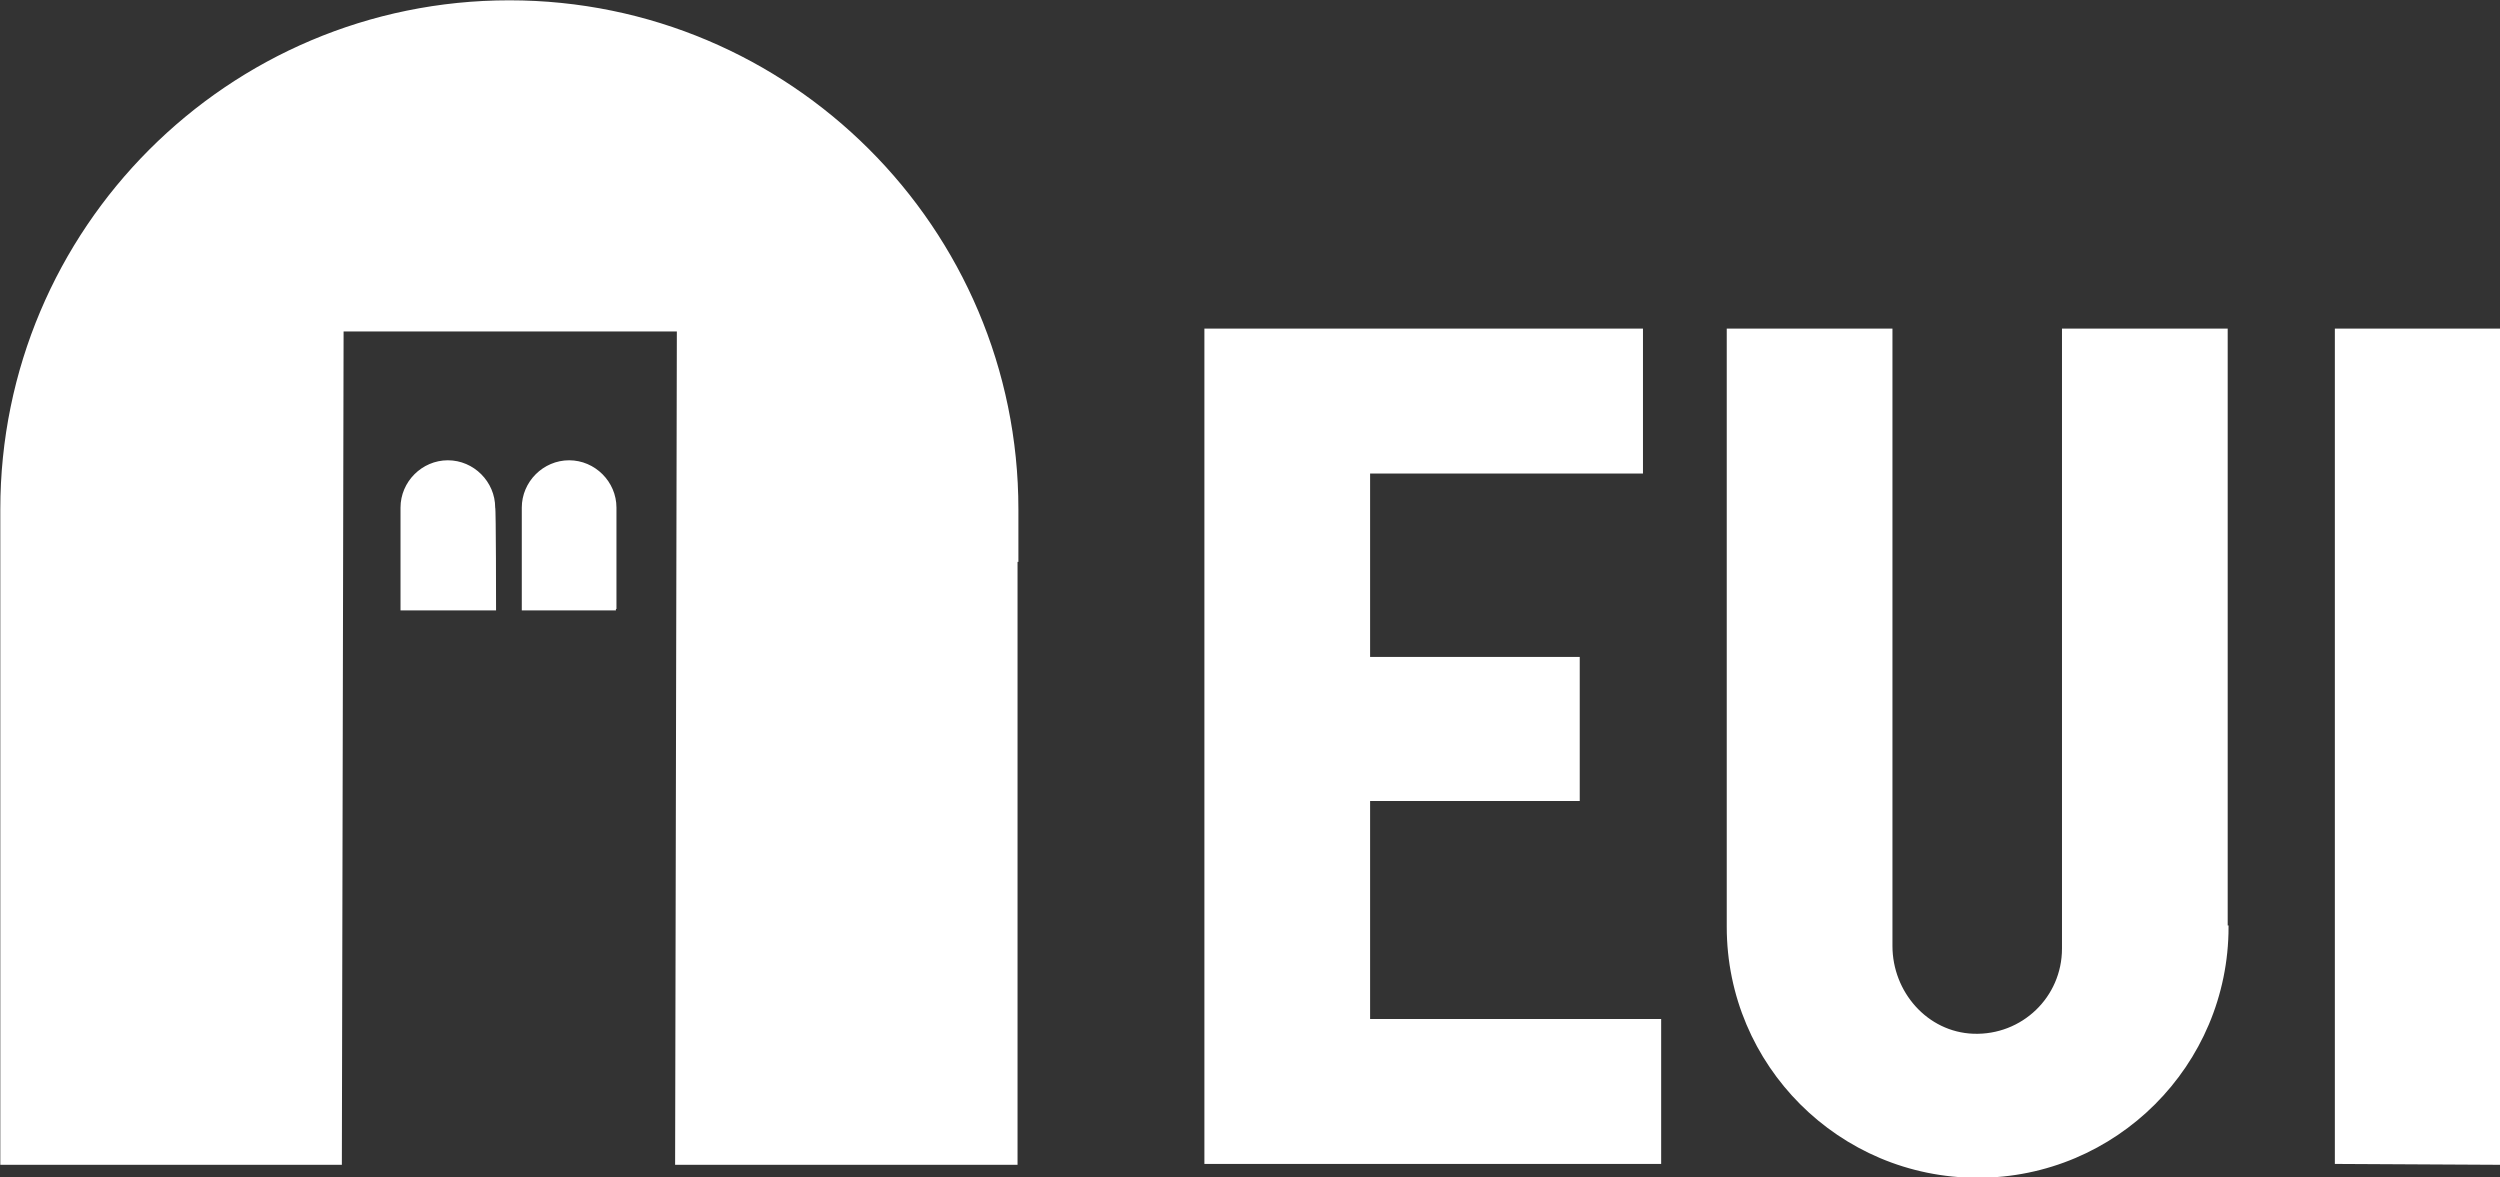 <?xml version="1.0" encoding="utf-8"?>
<!-- Generator: Adobe Illustrator 27.4.1, SVG Export Plug-In . SVG Version: 6.00 Build 0)  -->
<svg version="1.1" id="Livello_1" xmlns="http://www.w3.org/2000/svg" xmlns:xlink="http://www.w3.org/1999/xlink" x="0px" y="0px"
	 viewBox="0 0 288.6 135.9" style="enable-background:new 0 0 288.6 135.9;" xml:space="preserve">
<rect x="0" y="0" width="288.6" height="135.9" fill="#333333" stroke="none"/>
<style type="text/css">
	.st0{fill:#FFFFFF;stroke:#FFFFFF;stroke-width:0.329;stroke-miterlimit:10;}
</style>
<g>
	<path class="st0" d="M117.3,64.7v69.6H78.1l0.2-96.2H39.5l-0.2,96.2H0.2V64.7v-5.9c0-32.3,26.2-58.6,58.6-58.6l0,0
		c32.3,0,58.6,26.2,58.6,58.6V64.7z"/>
	<g>
		<path class="st0" d="M57.1,70.3H46.4V58.6c0-2.9,2.4-5.3,5.3-5.3l0,0c2.9,0,5.3,2.4,5.3,5.3C57.1,58.6,57.1,70.3,57.1,70.3z"/>
		<path class="st0" d="M71.1,70.3H60.4V58.6c0-2.9,2.4-5.3,5.3-5.3l0,0c2.9,0,5.3,2.4,5.3,5.3V70.3z"/>
	</g>
	<path class="st0" d="M139.2,134.2V38.1h50.3v16.4h-31.5V76h24.2v16.3h-24.2v25.5h33.6v16.4L139.2,134.2L139.2,134.2z"/>
	<path class="st0" d="M269.7,134.2V38.1h18.8v96.2L269.7,134.2L269.7,134.2z"/>
	<path class="st0" d="M257.1,107c0,15.9-12.9,28.8-28.8,28.8s-28.8-12.9-28.8-28.8v-0.3V38.1h18.8v69.4v1.7c0,5.4,4.1,10.1,9.5,10.3
		c5.7,0.2,10.4-4.3,10.4-10v-2V38.1h18.8v68.6V107z"/>
</g>
</svg>
